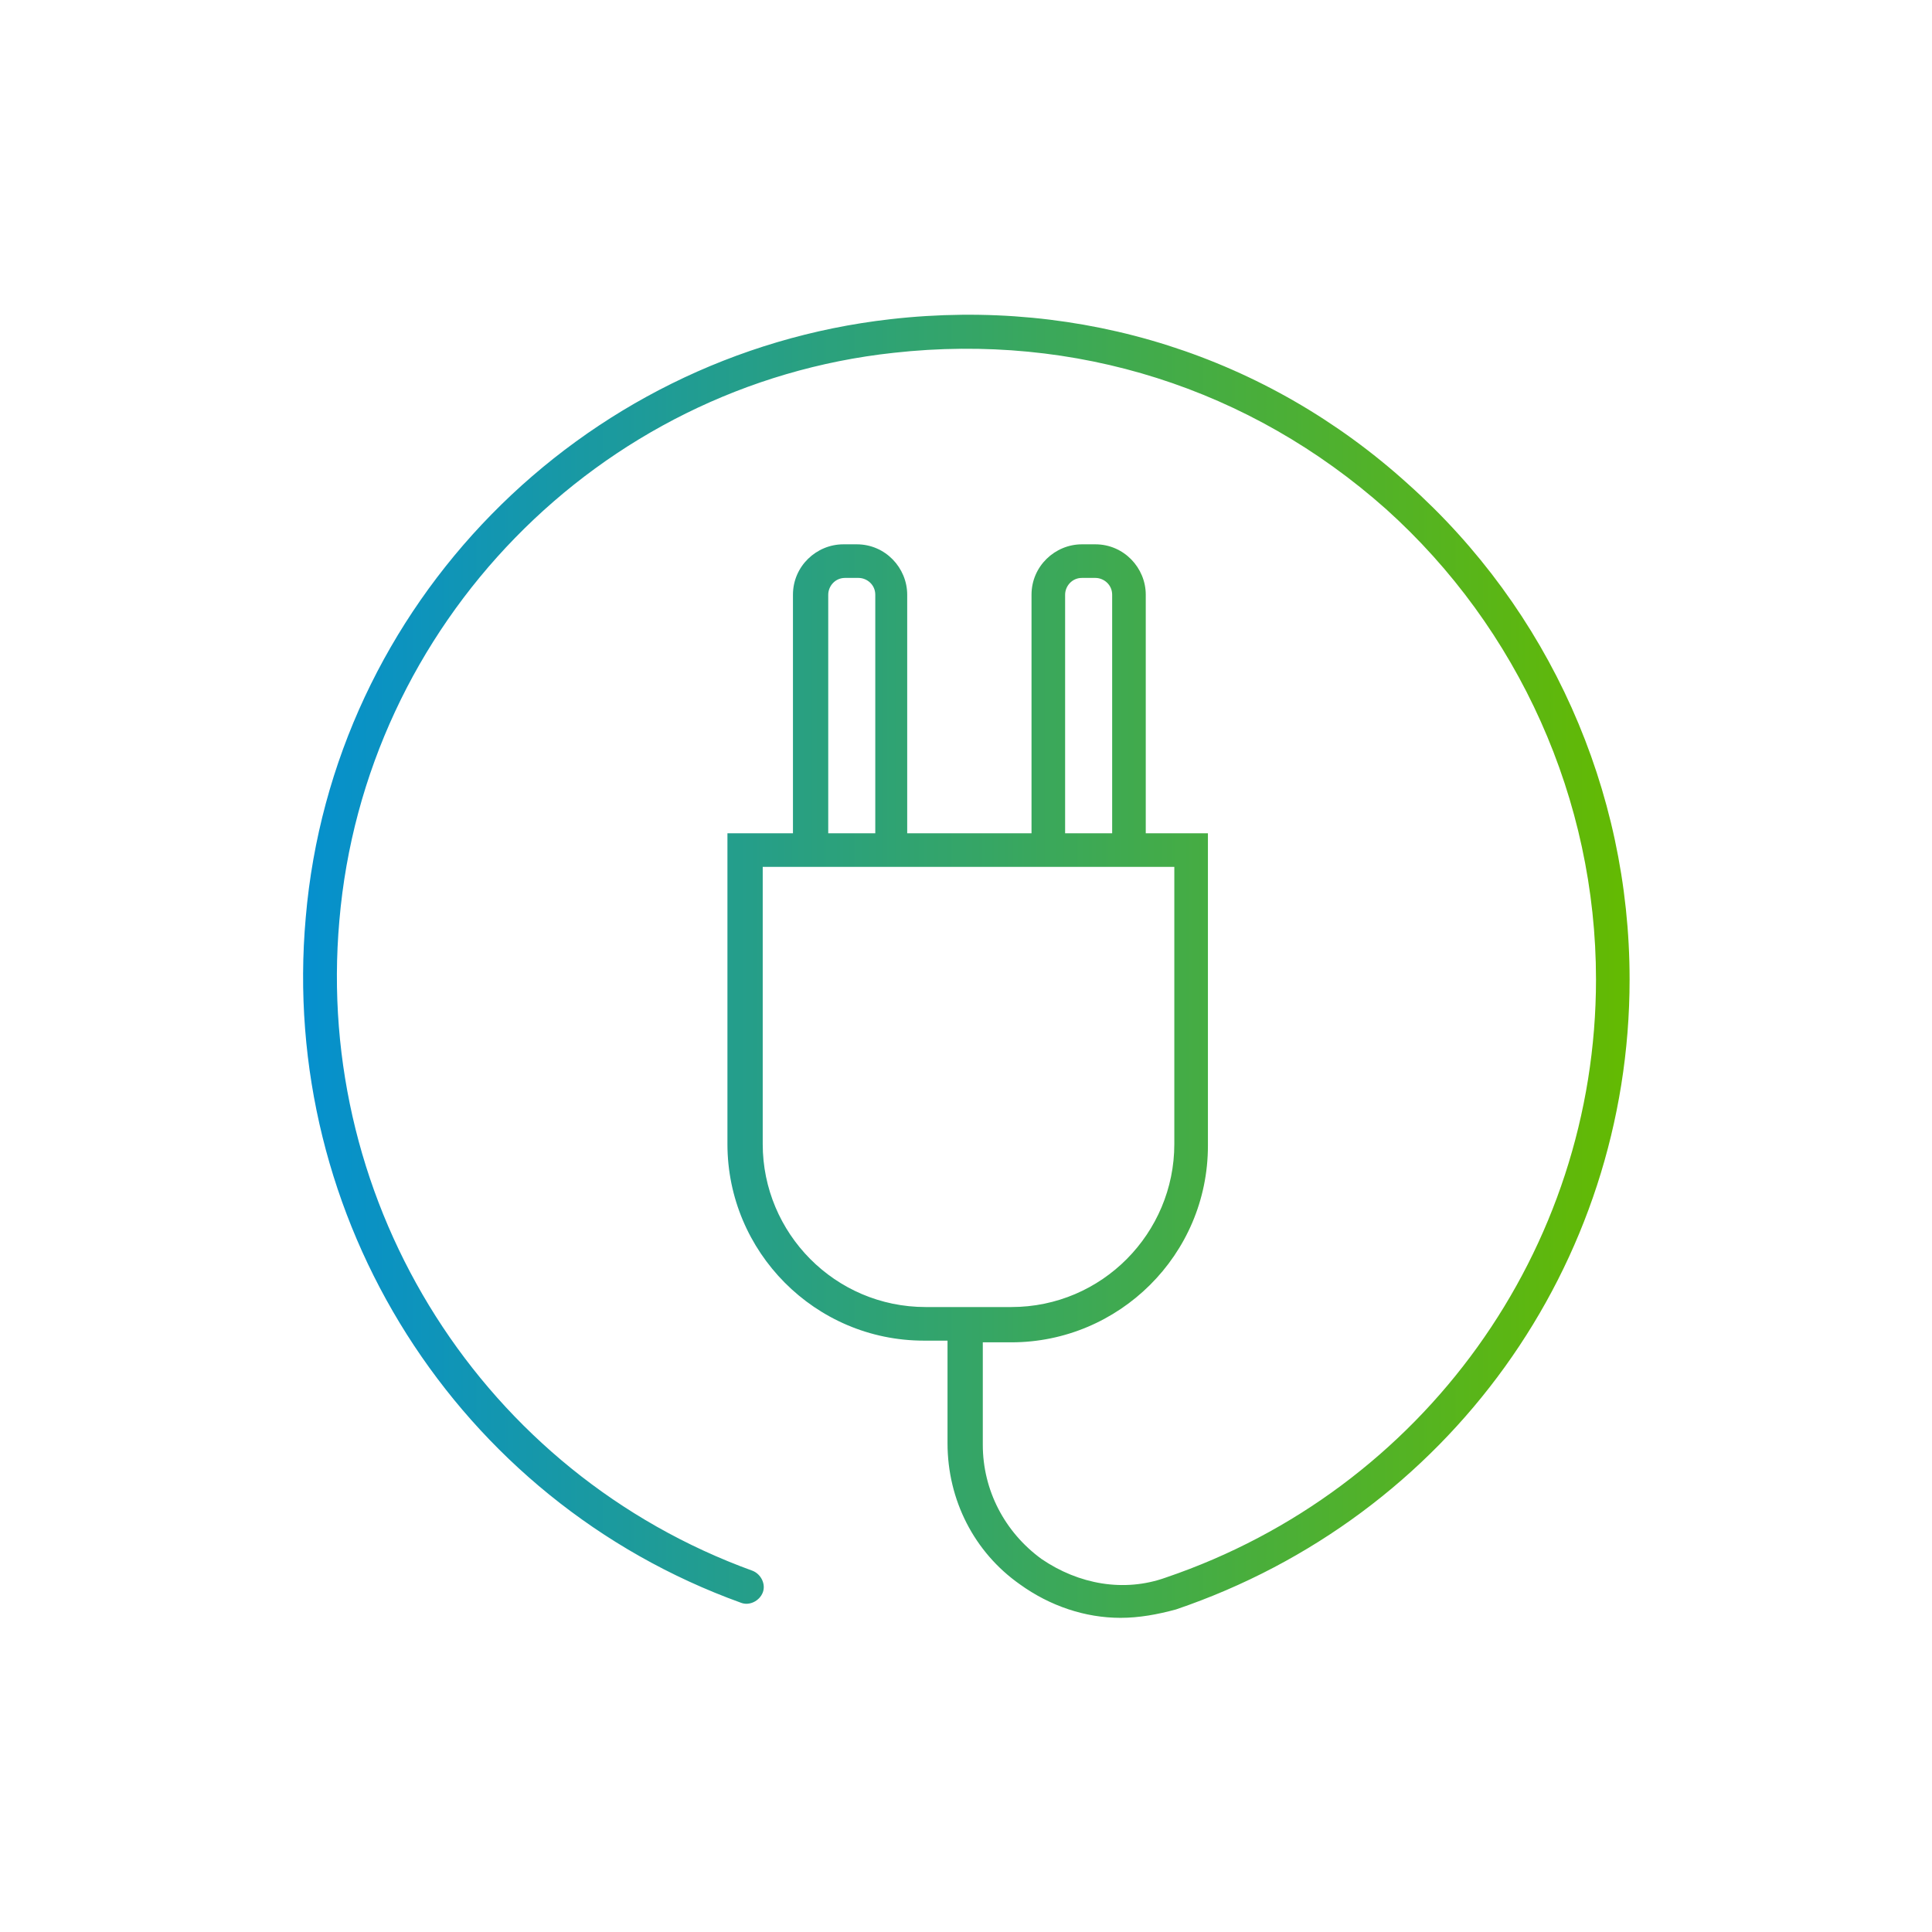 <svg xmlns="http://www.w3.org/2000/svg"  width="115" height="115" viewBox="0 0 115 115"><linearGradient id="a" gradientUnits="userSpaceOnUse" x1="18" y1="57.5" x2="97.004" y2="57.5"><stop offset="0" stop-color="#0590ce"/><stop offset="1" stop-color="#64ba01"/></linearGradient><path d="M83.8 28.8C75.4 21.2 64.4 17.7 53 19c-18.5 2.1-33.2 17-34.8 35.6-1.6 17.9 9 34.7 25.9 40.8.5.2 1.1-.1 1.3-.6s-.1-1.1-.6-1.3c-16-5.8-26.1-21.7-24.6-38.7 1.5-17.6 15.4-31.9 33-33.8 10.8-1.2 21.2 2.1 29.3 9.3 7.9 7.1 12.5 17.3 12.5 28 0 16.1-10.3 30.4-25.6 35.6-2.5.9-5.2.4-7.4-1.1-2.2-1.6-3.5-4.1-3.5-6.8v-6.1h1.7c6.4 0 11.7-5.2 11.7-11.7V49.6h-3.7V35.4c0-1.6-1.3-3-3-3h-.8c-1.6 0-3 1.3-3 3v14.2H54V35.4c0-1.6-1.3-3-3-3h-.8c-1.6 0-3 1.3-3 3v14.2h-3.9v18.5c0 6.4 5.2 11.7 11.7 11.7h1.4v6.1c0 3.4 1.6 6.5 4.3 8.4 1.8 1.3 3.9 2 6 2 1.1 0 2.2-.2 3.3-.5 16.2-5.5 27-20.5 27-37.5 0-11.3-4.8-22-13.2-29.5zm-20.4 6.6c0-.5.4-1 1-1h.8c.5 0 1 .4 1 1v14.2h-2.8V35.4zm-14.1 0c0-.5.4-1 1-1h.8c.5 0 1 .4 1 1v14.2h-2.8V35.4zm-3.9 32.7V51.6h24.5v16.5c0 5.3-4.3 9.7-9.7 9.7h-5.1c-5.4 0-9.7-4.4-9.7-9.7z" fill="url(#a)"/></svg>